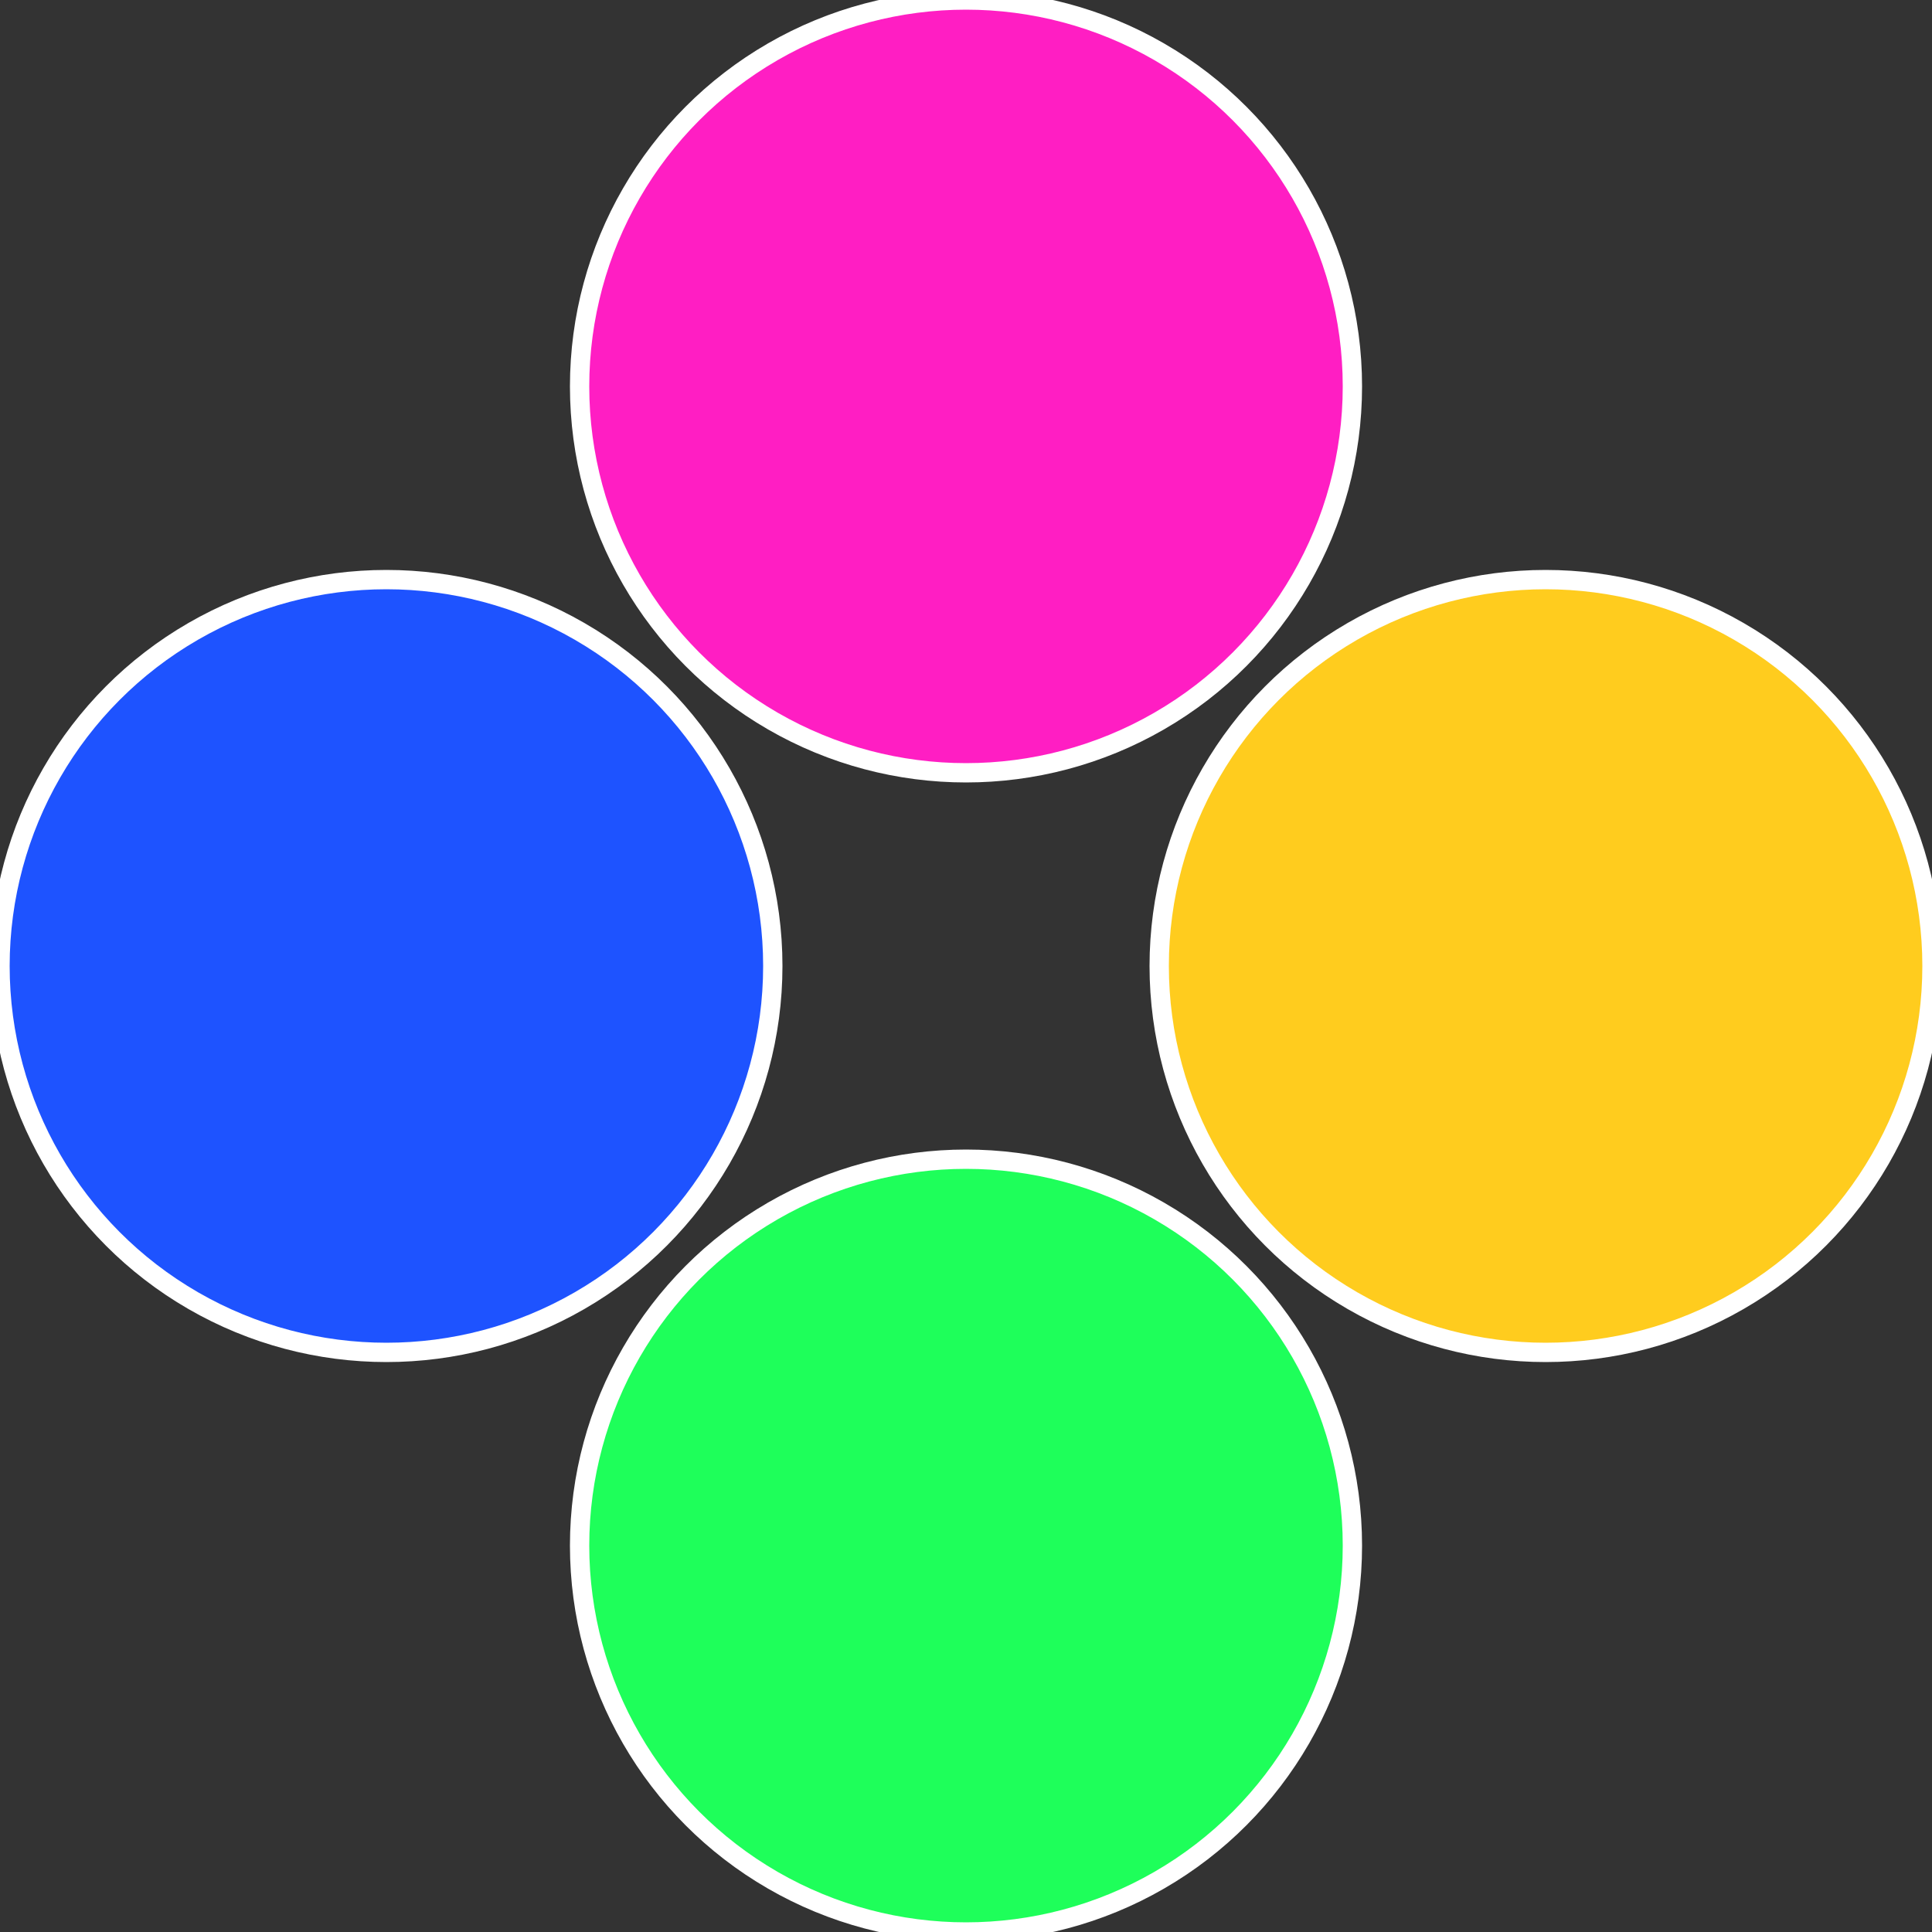 <?xml version="1.0" standalone="no"?>
<svg width="500" height="500" viewBox="-1 -1 2 2" xmlns="http://www.w3.org/2000/svg">
 
                <rect x="-1" y="-1" width="2" height="2" fill="#333333" stroke="none"/>
 
                <circle cx="0.6" cy="0" r="0.4" fill="#ffcc1e" stroke="#fff" stroke-width="1%" />
             
                <circle cx="3.6739403974421E-17" cy="0.6" r="0.4" fill="#1eff5a" stroke="#fff" stroke-width="1%" />
             
                <circle cx="-0.6" cy="7.3478807948841E-17" r="0.4" fill="#1e53ff" stroke="#fff" stroke-width="1%" />
             
                <circle cx="-1.1021821192326E-16" cy="-0.6" r="0.4" fill="#ff1ec3" stroke="#fff" stroke-width="1%" />
            </svg>
